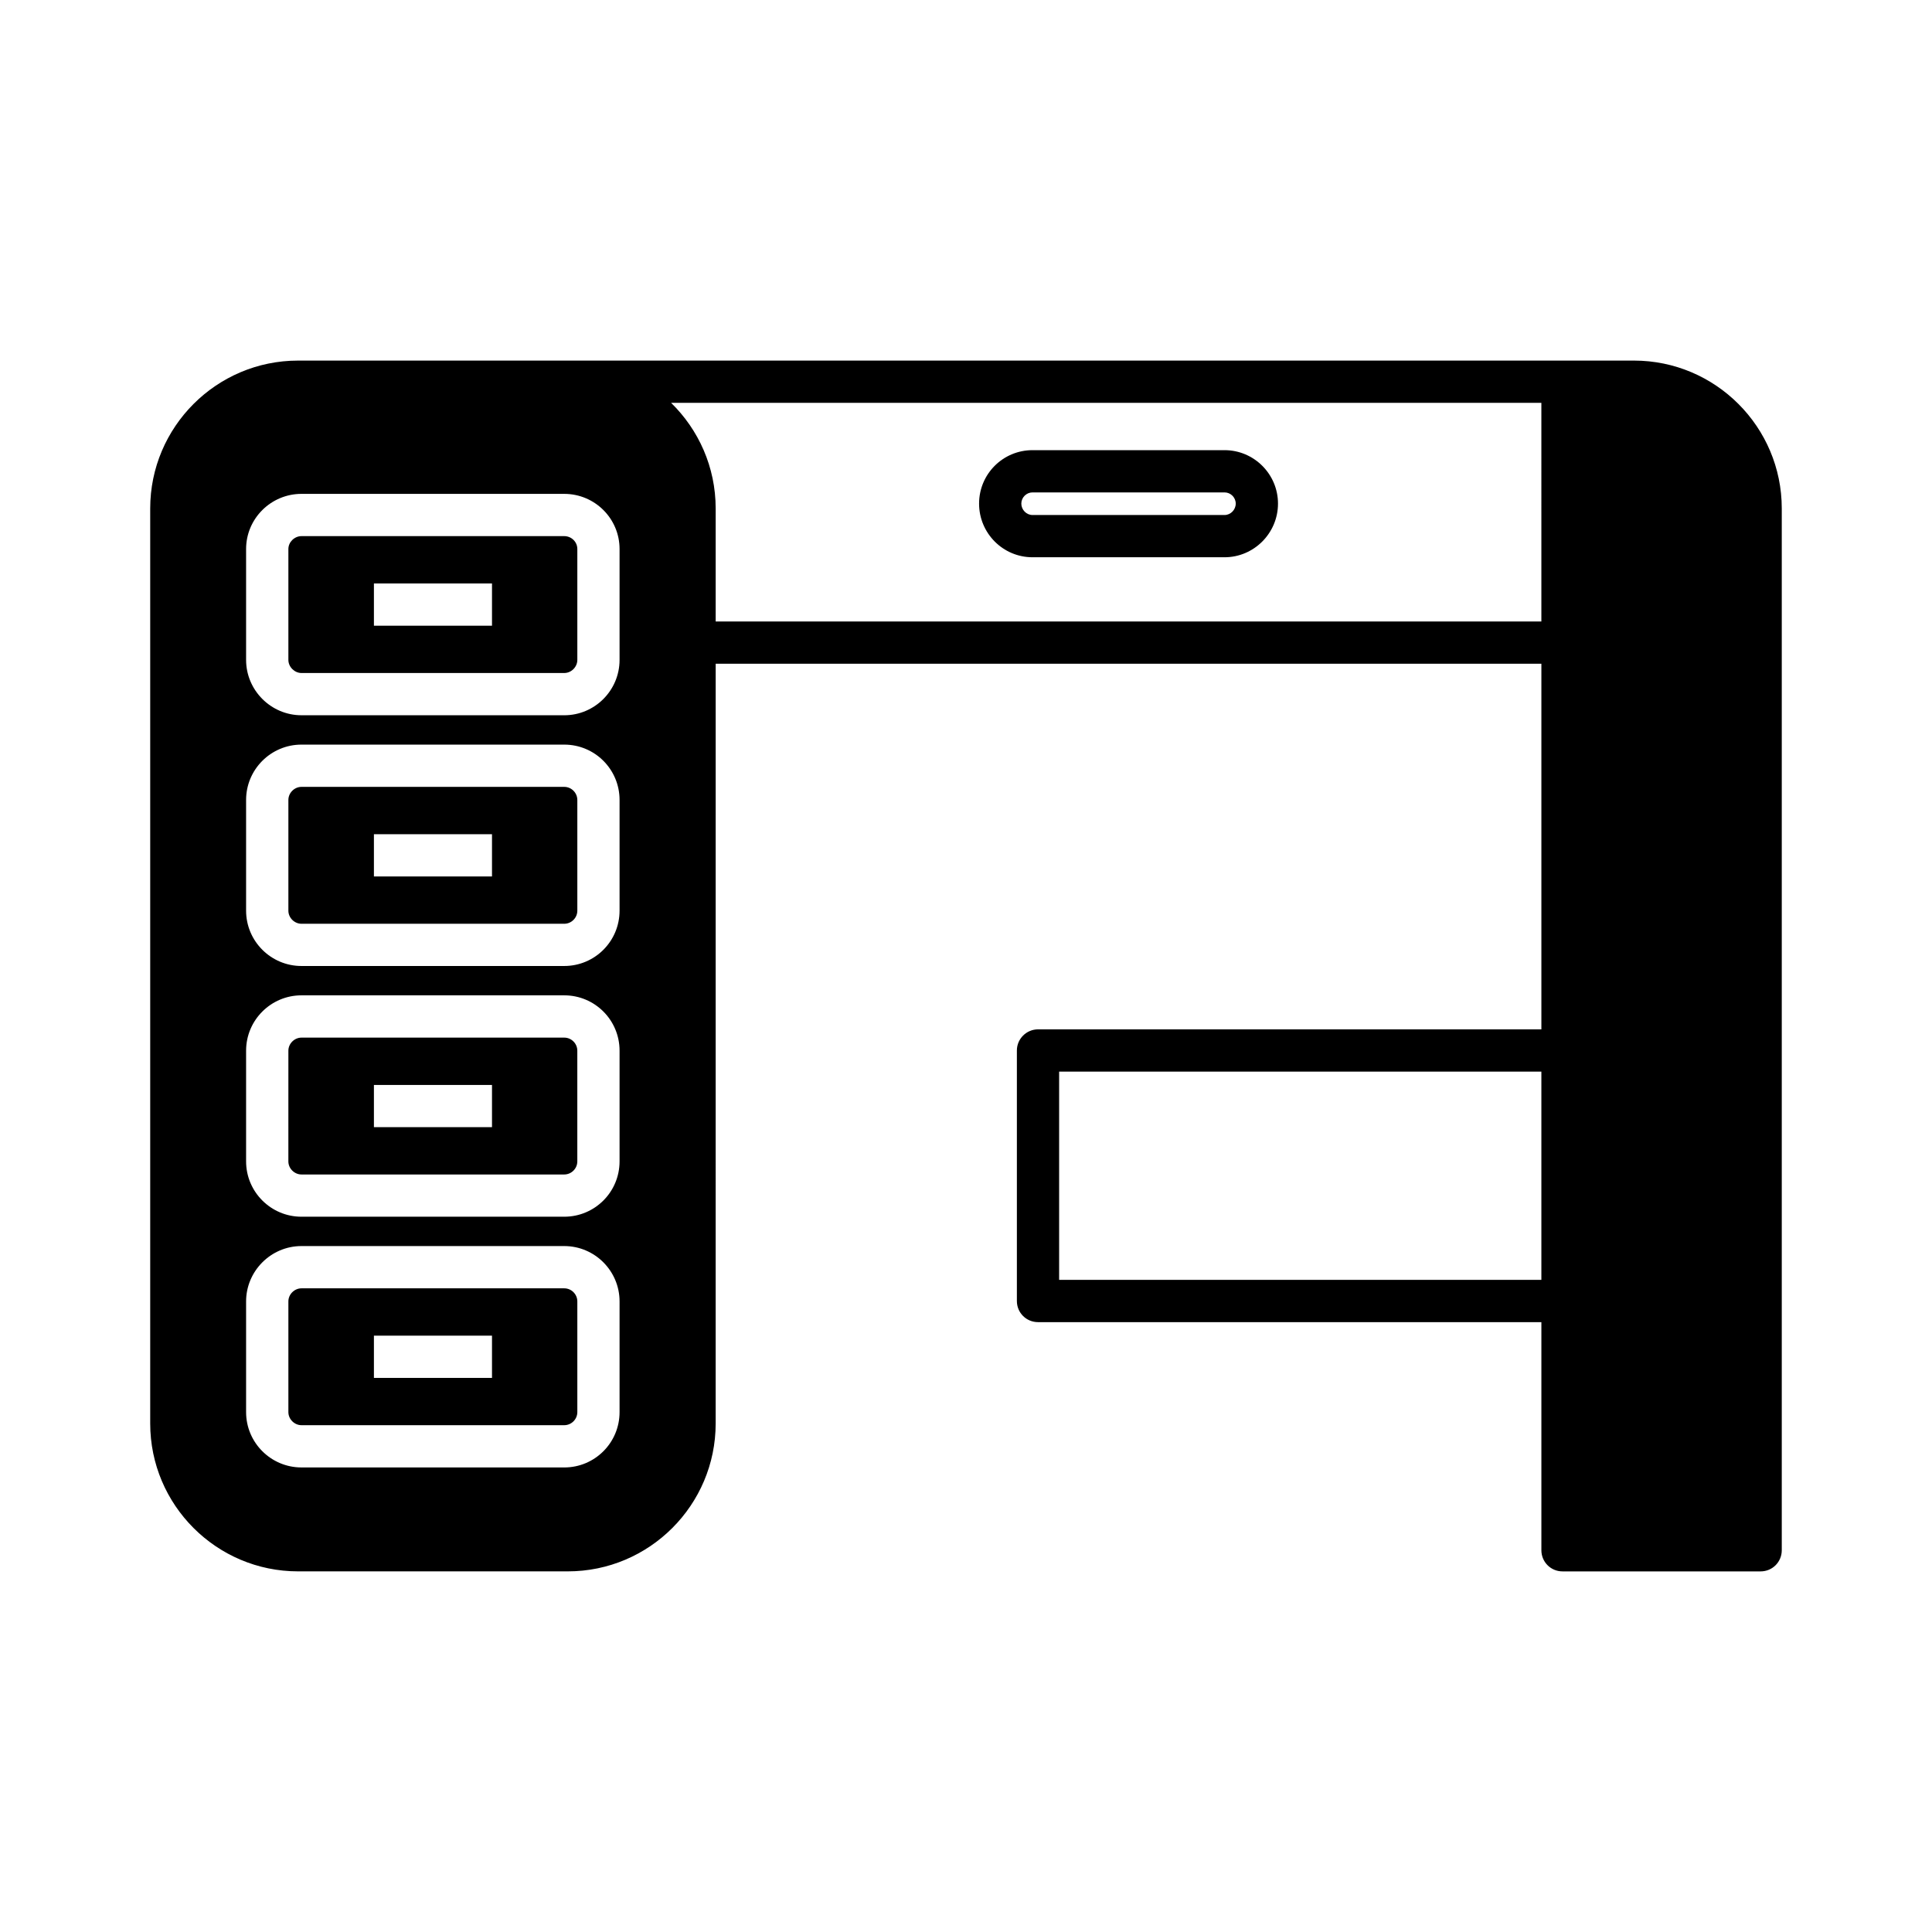 <?xml version="1.0" encoding="UTF-8"?>
<!-- Uploaded to: SVG Repo, www.svgrepo.com, Generator: SVG Repo Mixer Tools -->
<svg fill="#000000" width="800px" height="800px" version="1.1" viewBox="144 144 512 512" xmlns="http://www.w3.org/2000/svg">
 <g>
  <path d="m577 239.56h-354.01c-21.609 0-39.184 17.578-39.184 39.184v242.5c0 21.609 17.578 39.184 39.184 39.184h71.484c21.609 0 39.184-17.578 39.184-39.184l0.004-201.35h218.82v96.898h-133.4c-3.078 0-5.598 2.519-5.598 5.598v66.391c0 3.137 2.519 5.598 5.598 5.598h133.4v60.457c0 3.078 2.465 5.598 5.598 5.598h52.508c3.137 0 5.598-2.519 5.598-5.598v-276.09c0-21.609-17.574-39.188-39.184-39.188zm-24.52 243.62h-127.8v-55.195h127.8zm-244.29 35.043c0 8.117-6.551 14.668-14.668 14.668l-69.637-0.004c-8.062 0-14.668-6.551-14.668-14.668v-29.332c0-8.062 6.606-14.668 14.668-14.668h69.637c8.117 0 14.668 6.606 14.668 14.668zm0-66.449c0 8.117-6.551 14.668-14.668 14.668h-69.637c-8.062 0-14.668-6.551-14.668-14.668v-29.332c0-8.117 6.606-14.668 14.668-14.668h69.637c8.117 0 14.668 6.551 14.668 14.668zm0-66.445c0 8.117-6.551 14.668-14.668 14.668h-69.637c-8.062 0-14.668-6.551-14.668-14.668v-29.332c0-8.117 6.606-14.668 14.668-14.668h69.637c8.117 0 14.668 6.551 14.668 14.668zm0-66.445c0 8.062-6.551 14.668-14.668 14.668l-69.637-0.004c-8.062 0-14.668-6.606-14.668-14.668v-29.391c0-8.062 6.606-14.609 14.668-14.609h69.637c8.117 0 14.668 6.551 14.668 14.609zm244.29-10.191h-218.82v-29.949c0-10.973-4.535-20.879-11.812-27.988h230.63z"/>
  <path d="m417.63 291.68h50.887c7.781 0 14.164-6.383 14.164-14.219 0-7.836-6.383-14.164-14.164-14.164h-50.887c-7.836 0-14.164 6.324-14.164 14.164 0 7.836 6.324 14.219 14.164 14.219zm0-17.188h50.887c1.625 0 2.965 1.344 2.965 2.969s-1.344 3.023-2.965 3.023h-50.887c-1.625 0-2.969-1.398-2.969-3.023s1.344-2.969 2.969-2.969z"/>
  <path d="m293.53 485.42h-69.637c-1.848 0-3.469 1.566-3.469 3.469v29.332c0 1.902 1.625 3.469 3.469 3.469h69.637c1.902 0 3.469-1.566 3.469-3.469v-29.332c0-1.902-1.566-3.469-3.469-3.469zm-19.145 23.734h-31.293v-11.195h31.293z"/>
  <path d="m293.53 418.98h-69.637c-1.848 0-3.469 1.566-3.469 3.469l-0.004 29.332c0 1.902 1.625 3.469 3.469 3.469h69.637c1.902 0 3.469-1.566 3.469-3.469v-29.332c0.004-1.902-1.562-3.469-3.465-3.469zm-19.145 23.734h-31.293v-11.195h31.293z"/>
  <path d="m293.53 352.53h-69.637c-1.848 0-3.469 1.566-3.469 3.473v29.332c-0.004 1.902 1.621 3.473 3.469 3.473h69.637c1.902 0 3.469-1.566 3.469-3.469v-29.332c0-1.906-1.566-3.477-3.469-3.477zm-19.145 23.734h-31.293v-11.195h31.293z"/>
  <path d="m293.53 286.08h-69.637c-1.848 0-3.469 1.566-3.469 3.414v29.391c0 1.848 1.625 3.469 3.469 3.469h69.637c1.902 0 3.469-1.625 3.469-3.469v-29.391c0-1.902-1.566-3.414-3.469-3.414zm-19.145 23.734h-31.293v-11.195h31.293z"/>
 </g>
</svg>